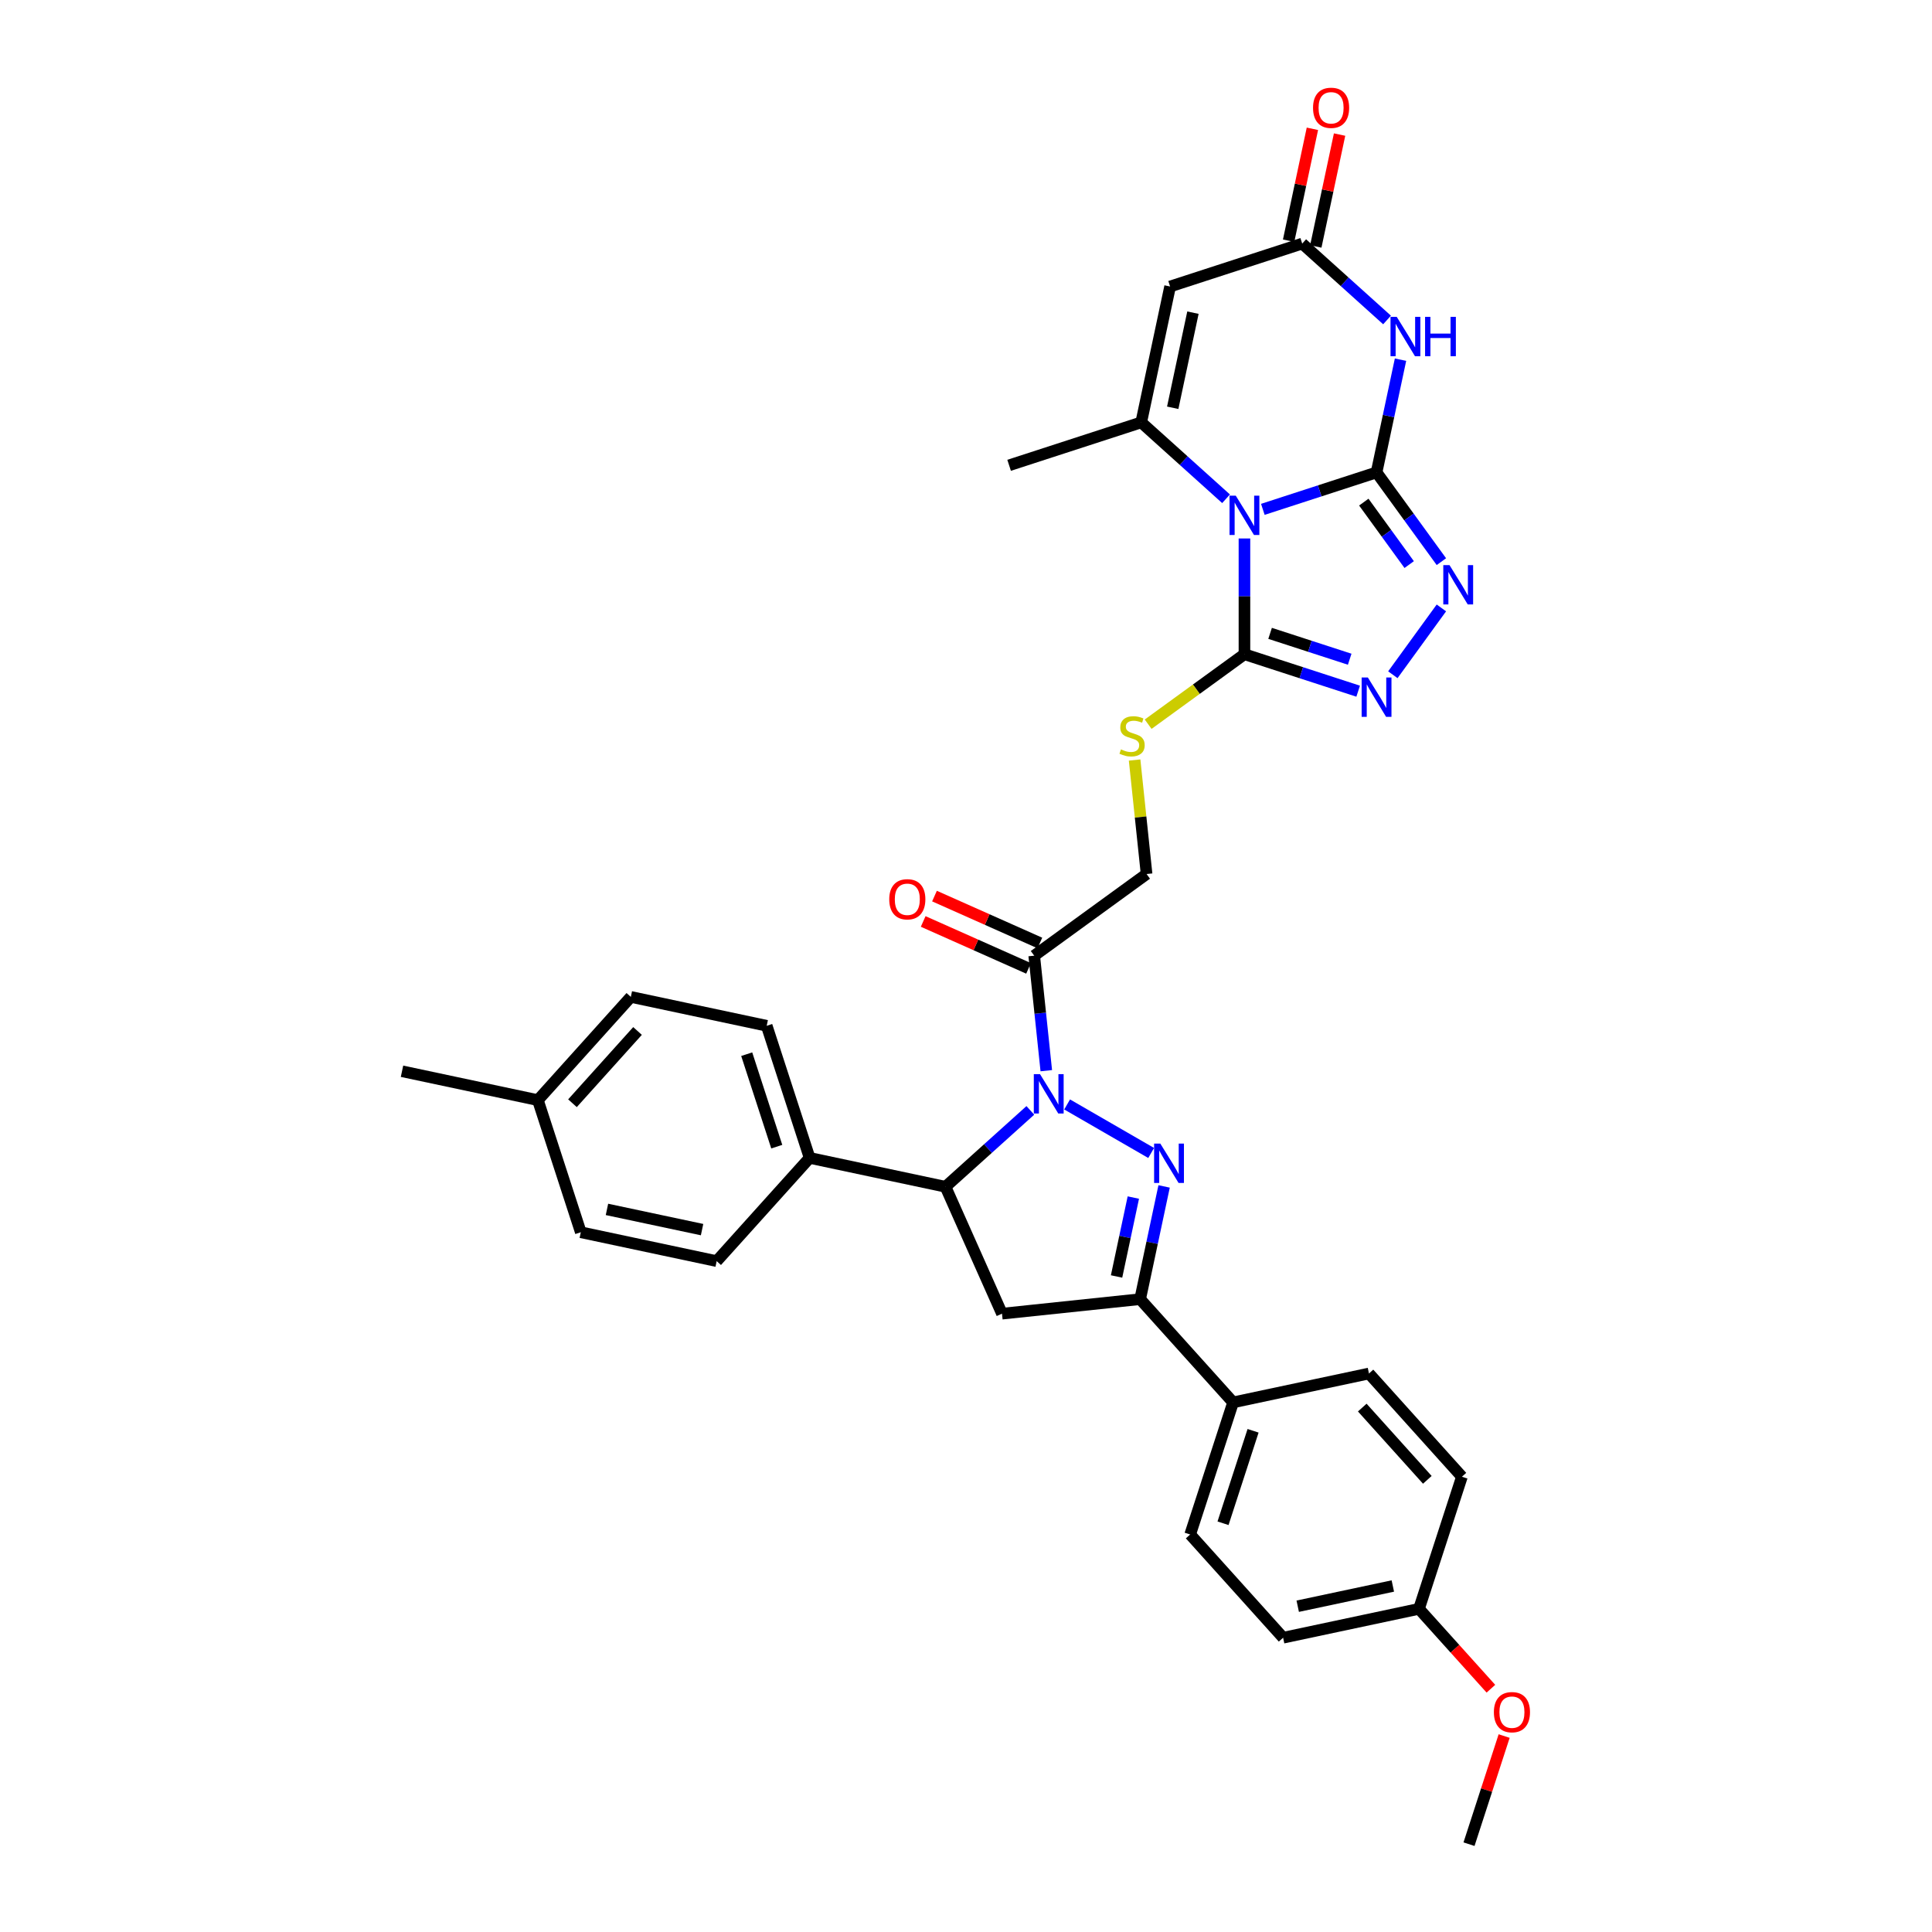 <?xml version='1.0' encoding='iso-8859-1'?>
<svg version='1.1' baseProfile='full'
              xmlns='http://www.w3.org/2000/svg'
                      xmlns:rdkit='http://www.rdkit.org/xml'
                      xmlns:xlink='http://www.w3.org/1999/xlink'
                  xml:space='preserve'
width='1000px' height='1000px' viewBox='0 0 1000 1000'>
<!-- END OF HEADER -->
<rect style='opacity:1.0;fill:#FFFFFF;stroke:none' width='1000' height='1000' x='0' y='0'> </rect>
<path class='bond-0' d='M 712.503,244.515 L 683.073,254.078' style='fill:none;fill-rule:evenodd;stroke:#000000;stroke-width:6px;stroke-linecap:butt;stroke-linejoin:miter;stroke-opacity:1' />
<path class='bond-0' d='M 683.073,254.078 L 653.642,263.64' style='fill:none;fill-rule:evenodd;stroke:#0000FF;stroke-width:6px;stroke-linecap:butt;stroke-linejoin:miter;stroke-opacity:1' />
<path class='bond-3' d='M 712.503,244.515 L 718.704,215.341' style='fill:none;fill-rule:evenodd;stroke:#000000;stroke-width:6px;stroke-linecap:butt;stroke-linejoin:miter;stroke-opacity:1' />
<path class='bond-3' d='M 718.704,215.341 L 724.905,186.166' style='fill:none;fill-rule:evenodd;stroke:#0000FF;stroke-width:6px;stroke-linecap:butt;stroke-linejoin:miter;stroke-opacity:1' />
<path class='bond-6' d='M 712.503,244.515 L 729.282,267.61' style='fill:none;fill-rule:evenodd;stroke:#000000;stroke-width:6px;stroke-linecap:butt;stroke-linejoin:miter;stroke-opacity:1' />
<path class='bond-6' d='M 729.282,267.61 L 746.061,290.704' style='fill:none;fill-rule:evenodd;stroke:#0000FF;stroke-width:6px;stroke-linecap:butt;stroke-linejoin:miter;stroke-opacity:1' />
<path class='bond-6' d='M 705.903,259.896 L 717.648,276.062' style='fill:none;fill-rule:evenodd;stroke:#000000;stroke-width:6px;stroke-linecap:butt;stroke-linejoin:miter;stroke-opacity:1' />
<path class='bond-6' d='M 717.648,276.062 L 729.394,292.228' style='fill:none;fill-rule:evenodd;stroke:#0000FF;stroke-width:6px;stroke-linecap:butt;stroke-linejoin:miter;stroke-opacity:1' />
<path class='bond-4' d='M 634.604,258.162 L 612.648,238.393' style='fill:none;fill-rule:evenodd;stroke:#0000FF;stroke-width:6px;stroke-linecap:butt;stroke-linejoin:miter;stroke-opacity:1' />
<path class='bond-4' d='M 612.648,238.393 L 590.692,218.624' style='fill:none;fill-rule:evenodd;stroke:#000000;stroke-width:6px;stroke-linecap:butt;stroke-linejoin:miter;stroke-opacity:1' />
<path class='bond-5' d='M 644.123,278.712 L 644.123,308.672' style='fill:none;fill-rule:evenodd;stroke:#0000FF;stroke-width:6px;stroke-linecap:butt;stroke-linejoin:miter;stroke-opacity:1' />
<path class='bond-5' d='M 644.123,308.672 L 644.123,338.632' style='fill:none;fill-rule:evenodd;stroke:#000000;stroke-width:6px;stroke-linecap:butt;stroke-linejoin:miter;stroke-opacity:1' />
<path class='bond-1' d='M 541.56,554.186 L 538.432,524.422' style='fill:none;fill-rule:evenodd;stroke:#0000FF;stroke-width:6px;stroke-linecap:butt;stroke-linejoin:miter;stroke-opacity:1' />
<path class='bond-1' d='M 538.432,524.422 L 535.304,494.659' style='fill:none;fill-rule:evenodd;stroke:#000000;stroke-width:6px;stroke-linecap:butt;stroke-linejoin:miter;stroke-opacity:1' />
<path class='bond-2' d='M 552.339,571.66 L 595.841,596.776' style='fill:none;fill-rule:evenodd;stroke:#0000FF;stroke-width:6px;stroke-linecap:butt;stroke-linejoin:miter;stroke-opacity:1' />
<path class='bond-10' d='M 533.3,574.735 L 511.344,594.504' style='fill:none;fill-rule:evenodd;stroke:#0000FF;stroke-width:6px;stroke-linecap:butt;stroke-linejoin:miter;stroke-opacity:1' />
<path class='bond-10' d='M 511.344,594.504 L 489.388,614.274' style='fill:none;fill-rule:evenodd;stroke:#000000;stroke-width:6px;stroke-linecap:butt;stroke-linejoin:miter;stroke-opacity:1' />
<path class='bond-9' d='M 602.539,614.092 L 596.338,643.266' style='fill:none;fill-rule:evenodd;stroke:#0000FF;stroke-width:6px;stroke-linecap:butt;stroke-linejoin:miter;stroke-opacity:1' />
<path class='bond-9' d='M 596.338,643.266 L 590.137,672.441' style='fill:none;fill-rule:evenodd;stroke:#000000;stroke-width:6px;stroke-linecap:butt;stroke-linejoin:miter;stroke-opacity:1' />
<path class='bond-9' d='M 586.613,619.854 L 582.273,640.277' style='fill:none;fill-rule:evenodd;stroke:#0000FF;stroke-width:6px;stroke-linecap:butt;stroke-linejoin:miter;stroke-opacity:1' />
<path class='bond-9' d='M 582.273,640.277 L 577.932,660.699' style='fill:none;fill-rule:evenodd;stroke:#000000;stroke-width:6px;stroke-linecap:butt;stroke-linejoin:miter;stroke-opacity:1' />
<path class='bond-11' d='M 717.932,165.616 L 695.976,145.847' style='fill:none;fill-rule:evenodd;stroke:#0000FF;stroke-width:6px;stroke-linecap:butt;stroke-linejoin:miter;stroke-opacity:1' />
<path class='bond-11' d='M 695.976,145.847 L 674.02,126.078' style='fill:none;fill-rule:evenodd;stroke:#000000;stroke-width:6px;stroke-linecap:butt;stroke-linejoin:miter;stroke-opacity:1' />
<path class='bond-24' d='M 590.692,218.624 L 522.312,240.842' style='fill:none;fill-rule:evenodd;stroke:#000000;stroke-width:6px;stroke-linecap:butt;stroke-linejoin:miter;stroke-opacity:1' />
<path class='bond-35' d='M 590.692,218.624 L 605.64,148.296' style='fill:none;fill-rule:evenodd;stroke:#000000;stroke-width:6px;stroke-linecap:butt;stroke-linejoin:miter;stroke-opacity:1' />
<path class='bond-35' d='M 607,211.064 L 617.464,161.835' style='fill:none;fill-rule:evenodd;stroke:#000000;stroke-width:6px;stroke-linecap:butt;stroke-linejoin:miter;stroke-opacity:1' />
<path class='bond-14' d='M 644.123,338.632 L 619.202,356.738' style='fill:none;fill-rule:evenodd;stroke:#000000;stroke-width:6px;stroke-linecap:butt;stroke-linejoin:miter;stroke-opacity:1' />
<path class='bond-14' d='M 619.202,356.738 L 594.282,374.844' style='fill:none;fill-rule:evenodd;stroke:#CCCC00;stroke-width:6px;stroke-linecap:butt;stroke-linejoin:miter;stroke-opacity:1' />
<path class='bond-34' d='M 644.123,338.632 L 673.553,348.194' style='fill:none;fill-rule:evenodd;stroke:#000000;stroke-width:6px;stroke-linecap:butt;stroke-linejoin:miter;stroke-opacity:1' />
<path class='bond-34' d='M 673.553,348.194 L 702.983,357.757' style='fill:none;fill-rule:evenodd;stroke:#0000FF;stroke-width:6px;stroke-linecap:butt;stroke-linejoin:miter;stroke-opacity:1' />
<path class='bond-34' d='M 657.396,327.825 L 677.997,334.519' style='fill:none;fill-rule:evenodd;stroke:#000000;stroke-width:6px;stroke-linecap:butt;stroke-linejoin:miter;stroke-opacity:1' />
<path class='bond-34' d='M 677.997,334.519 L 698.598,341.212' style='fill:none;fill-rule:evenodd;stroke:#0000FF;stroke-width:6px;stroke-linecap:butt;stroke-linejoin:miter;stroke-opacity:1' />
<path class='bond-7' d='M 746.061,314.661 L 720.937,349.242' style='fill:none;fill-rule:evenodd;stroke:#0000FF;stroke-width:6px;stroke-linecap:butt;stroke-linejoin:miter;stroke-opacity:1' />
<path class='bond-8' d='M 605.64,148.296 L 674.02,126.078' style='fill:none;fill-rule:evenodd;stroke:#000000;stroke-width:6px;stroke-linecap:butt;stroke-linejoin:miter;stroke-opacity:1' />
<path class='bond-15' d='M 590.137,672.441 L 638.247,725.872' style='fill:none;fill-rule:evenodd;stroke:#000000;stroke-width:6px;stroke-linecap:butt;stroke-linejoin:miter;stroke-opacity:1' />
<path class='bond-36' d='M 590.137,672.441 L 518.632,679.956' style='fill:none;fill-rule:evenodd;stroke:#000000;stroke-width:6px;stroke-linecap:butt;stroke-linejoin:miter;stroke-opacity:1' />
<path class='bond-13' d='M 489.388,614.274 L 518.632,679.956' style='fill:none;fill-rule:evenodd;stroke:#000000;stroke-width:6px;stroke-linecap:butt;stroke-linejoin:miter;stroke-opacity:1' />
<path class='bond-16' d='M 489.388,614.274 L 419.06,599.325' style='fill:none;fill-rule:evenodd;stroke:#000000;stroke-width:6px;stroke-linecap:butt;stroke-linejoin:miter;stroke-opacity:1' />
<path class='bond-19' d='M 681.053,127.573 L 687.208,98.614' style='fill:none;fill-rule:evenodd;stroke:#000000;stroke-width:6px;stroke-linecap:butt;stroke-linejoin:miter;stroke-opacity:1' />
<path class='bond-19' d='M 687.208,98.614 L 693.364,69.655' style='fill:none;fill-rule:evenodd;stroke:#FF0000;stroke-width:6px;stroke-linecap:butt;stroke-linejoin:miter;stroke-opacity:1' />
<path class='bond-19' d='M 666.987,124.583 L 673.143,95.624' style='fill:none;fill-rule:evenodd;stroke:#000000;stroke-width:6px;stroke-linecap:butt;stroke-linejoin:miter;stroke-opacity:1' />
<path class='bond-19' d='M 673.143,95.624 L 679.298,66.665' style='fill:none;fill-rule:evenodd;stroke:#FF0000;stroke-width:6px;stroke-linecap:butt;stroke-linejoin:miter;stroke-opacity:1' />
<path class='bond-12' d='M 535.304,494.659 L 593.471,452.398' style='fill:none;fill-rule:evenodd;stroke:#000000;stroke-width:6px;stroke-linecap:butt;stroke-linejoin:miter;stroke-opacity:1' />
<path class='bond-18' d='M 538.228,488.091 L 510.959,475.95' style='fill:none;fill-rule:evenodd;stroke:#000000;stroke-width:6px;stroke-linecap:butt;stroke-linejoin:miter;stroke-opacity:1' />
<path class='bond-18' d='M 510.959,475.95 L 483.69,463.809' style='fill:none;fill-rule:evenodd;stroke:#FF0000;stroke-width:6px;stroke-linecap:butt;stroke-linejoin:miter;stroke-opacity:1' />
<path class='bond-18' d='M 532.379,501.227 L 505.11,489.086' style='fill:none;fill-rule:evenodd;stroke:#000000;stroke-width:6px;stroke-linecap:butt;stroke-linejoin:miter;stroke-opacity:1' />
<path class='bond-18' d='M 505.11,489.086 L 477.841,476.945' style='fill:none;fill-rule:evenodd;stroke:#FF0000;stroke-width:6px;stroke-linecap:butt;stroke-linejoin:miter;stroke-opacity:1' />
<path class='bond-17' d='M 587.269,393.389 L 590.37,422.894' style='fill:none;fill-rule:evenodd;stroke:#CCCC00;stroke-width:6px;stroke-linecap:butt;stroke-linejoin:miter;stroke-opacity:1' />
<path class='bond-17' d='M 590.37,422.894 L 593.471,452.398' style='fill:none;fill-rule:evenodd;stroke:#000000;stroke-width:6px;stroke-linecap:butt;stroke-linejoin:miter;stroke-opacity:1' />
<path class='bond-22' d='M 638.247,725.872 L 616.029,794.252' style='fill:none;fill-rule:evenodd;stroke:#000000;stroke-width:6px;stroke-linecap:butt;stroke-linejoin:miter;stroke-opacity:1' />
<path class='bond-22' d='M 648.59,740.573 L 633.037,788.438' style='fill:none;fill-rule:evenodd;stroke:#000000;stroke-width:6px;stroke-linecap:butt;stroke-linejoin:miter;stroke-opacity:1' />
<path class='bond-23' d='M 638.247,725.872 L 708.574,710.923' style='fill:none;fill-rule:evenodd;stroke:#000000;stroke-width:6px;stroke-linecap:butt;stroke-linejoin:miter;stroke-opacity:1' />
<path class='bond-20' d='M 419.06,599.325 L 396.843,530.945' style='fill:none;fill-rule:evenodd;stroke:#000000;stroke-width:6px;stroke-linecap:butt;stroke-linejoin:miter;stroke-opacity:1' />
<path class='bond-20' d='M 402.052,593.512 L 386.499,545.646' style='fill:none;fill-rule:evenodd;stroke:#000000;stroke-width:6px;stroke-linecap:butt;stroke-linejoin:miter;stroke-opacity:1' />
<path class='bond-21' d='M 419.06,599.325 L 370.951,652.756' style='fill:none;fill-rule:evenodd;stroke:#000000;stroke-width:6px;stroke-linecap:butt;stroke-linejoin:miter;stroke-opacity:1' />
<path class='bond-29' d='M 396.843,530.945 L 326.515,515.997' style='fill:none;fill-rule:evenodd;stroke:#000000;stroke-width:6px;stroke-linecap:butt;stroke-linejoin:miter;stroke-opacity:1' />
<path class='bond-28' d='M 370.951,652.756 L 300.623,637.808' style='fill:none;fill-rule:evenodd;stroke:#000000;stroke-width:6px;stroke-linecap:butt;stroke-linejoin:miter;stroke-opacity:1' />
<path class='bond-28' d='M 363.391,636.448 L 314.162,625.984' style='fill:none;fill-rule:evenodd;stroke:#000000;stroke-width:6px;stroke-linecap:butt;stroke-linejoin:miter;stroke-opacity:1' />
<path class='bond-27' d='M 616.029,794.252 L 664.138,847.683' style='fill:none;fill-rule:evenodd;stroke:#000000;stroke-width:6px;stroke-linecap:butt;stroke-linejoin:miter;stroke-opacity:1' />
<path class='bond-26' d='M 708.574,710.923 L 756.684,764.355' style='fill:none;fill-rule:evenodd;stroke:#000000;stroke-width:6px;stroke-linecap:butt;stroke-linejoin:miter;stroke-opacity:1' />
<path class='bond-26' d='M 705.104,728.56 L 738.781,765.962' style='fill:none;fill-rule:evenodd;stroke:#000000;stroke-width:6px;stroke-linecap:butt;stroke-linejoin:miter;stroke-opacity:1' />
<path class='bond-25' d='M 734.466,832.734 L 756.684,764.355' style='fill:none;fill-rule:evenodd;stroke:#000000;stroke-width:6px;stroke-linecap:butt;stroke-linejoin:miter;stroke-opacity:1' />
<path class='bond-31' d='M 734.466,832.734 L 753.076,853.403' style='fill:none;fill-rule:evenodd;stroke:#000000;stroke-width:6px;stroke-linecap:butt;stroke-linejoin:miter;stroke-opacity:1' />
<path class='bond-31' d='M 753.076,853.403 L 771.687,874.072' style='fill:none;fill-rule:evenodd;stroke:#FF0000;stroke-width:6px;stroke-linecap:butt;stroke-linejoin:miter;stroke-opacity:1' />
<path class='bond-38' d='M 734.466,832.734 L 664.138,847.683' style='fill:none;fill-rule:evenodd;stroke:#000000;stroke-width:6px;stroke-linecap:butt;stroke-linejoin:miter;stroke-opacity:1' />
<path class='bond-38' d='M 720.927,820.911 L 671.698,831.375' style='fill:none;fill-rule:evenodd;stroke:#000000;stroke-width:6px;stroke-linecap:butt;stroke-linejoin:miter;stroke-opacity:1' />
<path class='bond-30' d='M 300.623,637.808 L 278.405,569.428' style='fill:none;fill-rule:evenodd;stroke:#000000;stroke-width:6px;stroke-linecap:butt;stroke-linejoin:miter;stroke-opacity:1' />
<path class='bond-37' d='M 326.515,515.997 L 278.405,569.428' style='fill:none;fill-rule:evenodd;stroke:#000000;stroke-width:6px;stroke-linecap:butt;stroke-linejoin:miter;stroke-opacity:1' />
<path class='bond-37' d='M 329.985,533.633 L 296.308,571.035' style='fill:none;fill-rule:evenodd;stroke:#000000;stroke-width:6px;stroke-linecap:butt;stroke-linejoin:miter;stroke-opacity:1' />
<path class='bond-32' d='M 278.405,569.428 L 208.078,554.479' style='fill:none;fill-rule:evenodd;stroke:#000000;stroke-width:6px;stroke-linecap:butt;stroke-linejoin:miter;stroke-opacity:1' />
<path class='bond-33' d='M 778.543,898.575 L 769.45,926.56' style='fill:none;fill-rule:evenodd;stroke:#FF0000;stroke-width:6px;stroke-linecap:butt;stroke-linejoin:miter;stroke-opacity:1' />
<path class='bond-33' d='M 769.45,926.56 L 760.358,954.545' style='fill:none;fill-rule:evenodd;stroke:#000000;stroke-width:6px;stroke-linecap:butt;stroke-linejoin:miter;stroke-opacity:1' />
<path  class='atom-1' d='M 639.622 256.552
L 646.294 267.337
Q 646.956 268.401, 648.02 270.328
Q 649.084 272.255, 649.142 272.37
L 649.142 256.552
L 651.845 256.552
L 651.845 276.914
L 649.055 276.914
L 641.894 265.123
Q 641.06 263.742, 640.169 262.161
Q 639.306 260.579, 639.047 260.09
L 639.047 276.914
L 636.401 276.914
L 636.401 256.552
L 639.622 256.552
' fill='#0000FF'/>
<path  class='atom-2' d='M 538.318 555.983
L 544.991 566.768
Q 545.652 567.832, 546.716 569.759
Q 547.78 571.686, 547.838 571.801
L 547.838 555.983
L 550.541 555.983
L 550.541 576.345
L 547.752 576.345
L 540.59 564.553
Q 539.756 563.173, 538.865 561.591
Q 538.002 560.009, 537.743 559.52
L 537.743 576.345
L 535.097 576.345
L 535.097 555.983
L 538.318 555.983
' fill='#0000FF'/>
<path  class='atom-3' d='M 600.585 591.932
L 607.257 602.717
Q 607.918 603.781, 608.982 605.708
Q 610.046 607.635, 610.104 607.75
L 610.104 591.932
L 612.807 591.932
L 612.807 612.294
L 610.018 612.294
L 602.857 600.503
Q 602.023 599.122, 601.131 597.541
Q 600.268 595.959, 600.009 595.47
L 600.009 612.294
L 597.364 612.294
L 597.364 591.932
L 600.585 591.932
' fill='#0000FF'/>
<path  class='atom-4' d='M 722.951 164.007
L 729.623 174.792
Q 730.284 175.856, 731.348 177.783
Q 732.412 179.71, 732.47 179.825
L 732.47 164.007
L 735.173 164.007
L 735.173 184.369
L 732.384 184.369
L 725.223 172.577
Q 724.388 171.197, 723.497 169.615
Q 722.634 168.033, 722.375 167.544
L 722.375 184.369
L 719.729 184.369
L 719.729 164.007
L 722.951 164.007
' fill='#0000FF'/>
<path  class='atom-4' d='M 737.618 164.007
L 740.379 164.007
L 740.379 172.663
L 750.79 172.663
L 750.79 164.007
L 753.551 164.007
L 753.551 184.369
L 750.79 184.369
L 750.79 174.964
L 740.379 174.964
L 740.379 184.369
L 737.618 184.369
L 737.618 164.007
' fill='#0000FF'/>
<path  class='atom-7' d='M 750.263 292.502
L 756.935 303.287
Q 757.597 304.351, 758.661 306.278
Q 759.725 308.204, 759.782 308.32
L 759.782 292.502
L 762.486 292.502
L 762.486 312.864
L 759.696 312.864
L 752.535 301.072
Q 751.701 299.692, 750.809 298.11
Q 749.947 296.528, 749.688 296.039
L 749.688 312.864
L 747.042 312.864
L 747.042 292.502
L 750.263 292.502
' fill='#0000FF'/>
<path  class='atom-8' d='M 708.002 350.669
L 714.674 361.454
Q 715.336 362.518, 716.4 364.445
Q 717.464 366.372, 717.521 366.487
L 717.521 350.669
L 720.225 350.669
L 720.225 371.031
L 717.435 371.031
L 710.274 359.239
Q 709.44 357.859, 708.548 356.277
Q 707.686 354.695, 707.427 354.207
L 707.427 371.031
L 704.781 371.031
L 704.781 350.669
L 708.002 350.669
' fill='#0000FF'/>
<path  class='atom-15' d='M 580.204 387.882
Q 580.434 387.968, 581.383 388.371
Q 582.332 388.773, 583.367 389.032
Q 584.431 389.262, 585.467 389.262
Q 587.394 389.262, 588.515 388.342
Q 589.637 387.393, 589.637 385.753
Q 589.637 384.632, 589.062 383.942
Q 588.515 383.251, 587.652 382.877
Q 586.79 382.504, 585.352 382.072
Q 583.54 381.526, 582.447 381.008
Q 581.383 380.49, 580.606 379.398
Q 579.859 378.305, 579.859 376.464
Q 579.859 373.905, 581.584 372.323
Q 583.339 370.741, 586.79 370.741
Q 589.148 370.741, 591.823 371.863
L 591.161 374.077
Q 588.717 373.07, 586.876 373.07
Q 584.892 373.07, 583.799 373.905
Q 582.706 374.71, 582.735 376.119
Q 582.735 377.212, 583.281 377.873
Q 583.856 378.535, 584.661 378.909
Q 585.496 379.283, 586.876 379.714
Q 588.717 380.289, 589.809 380.864
Q 590.902 381.439, 591.679 382.619
Q 592.484 383.769, 592.484 385.753
Q 592.484 388.572, 590.586 390.096
Q 588.717 391.592, 585.582 391.592
Q 583.77 391.592, 582.389 391.189
Q 581.038 390.815, 579.427 390.154
L 580.204 387.882
' fill='#CCCC00'/>
<path  class='atom-19' d='M 460.274 465.473
Q 460.274 460.584, 462.69 457.851
Q 465.106 455.119, 469.621 455.119
Q 474.136 455.119, 476.552 457.851
Q 478.968 460.584, 478.968 465.473
Q 478.968 470.419, 476.523 473.238
Q 474.079 476.027, 469.621 476.027
Q 465.135 476.027, 462.69 473.238
Q 460.274 470.448, 460.274 465.473
M 469.621 473.727
Q 472.727 473.727, 474.395 471.656
Q 476.092 469.557, 476.092 465.473
Q 476.092 461.475, 474.395 459.462
Q 472.727 457.42, 469.621 457.42
Q 466.515 457.42, 464.818 459.433
Q 463.15 461.446, 463.15 465.473
Q 463.15 469.585, 464.818 471.656
Q 466.515 473.727, 469.621 473.727
' fill='#FF0000'/>
<path  class='atom-20' d='M 679.622 55.808
Q 679.622 50.919, 682.038 48.187
Q 684.454 45.455, 688.969 45.455
Q 693.484 45.455, 695.9 48.187
Q 698.316 50.919, 698.316 55.808
Q 698.316 60.755, 695.871 63.573
Q 693.426 66.363, 688.969 66.363
Q 684.482 66.363, 682.038 63.573
Q 679.622 60.783, 679.622 55.808
M 688.969 64.062
Q 692.075 64.062, 693.743 61.991
Q 695.44 59.892, 695.44 55.808
Q 695.44 51.81, 693.743 49.797
Q 692.075 47.755, 688.969 47.755
Q 685.863 47.755, 684.166 49.769
Q 682.498 51.782, 682.498 55.808
Q 682.498 59.921, 684.166 61.991
Q 685.863 64.062, 688.969 64.062
' fill='#FF0000'/>
<path  class='atom-32' d='M 773.229 886.223
Q 773.229 881.334, 775.644 878.602
Q 778.06 875.87, 782.576 875.87
Q 787.091 875.87, 789.507 878.602
Q 791.922 881.334, 791.922 886.223
Q 791.922 891.17, 789.478 893.988
Q 787.033 896.778, 782.576 896.778
Q 778.089 896.778, 775.644 893.988
Q 773.229 891.199, 773.229 886.223
M 782.576 894.477
Q 785.682 894.477, 787.35 892.406
Q 789.046 890.307, 789.046 886.223
Q 789.046 882.226, 787.35 880.212
Q 785.682 878.171, 782.576 878.171
Q 779.469 878.171, 777.773 880.184
Q 776.105 882.197, 776.105 886.223
Q 776.105 890.336, 777.773 892.406
Q 779.469 894.477, 782.576 894.477
' fill='#FF0000'/>
</svg>
